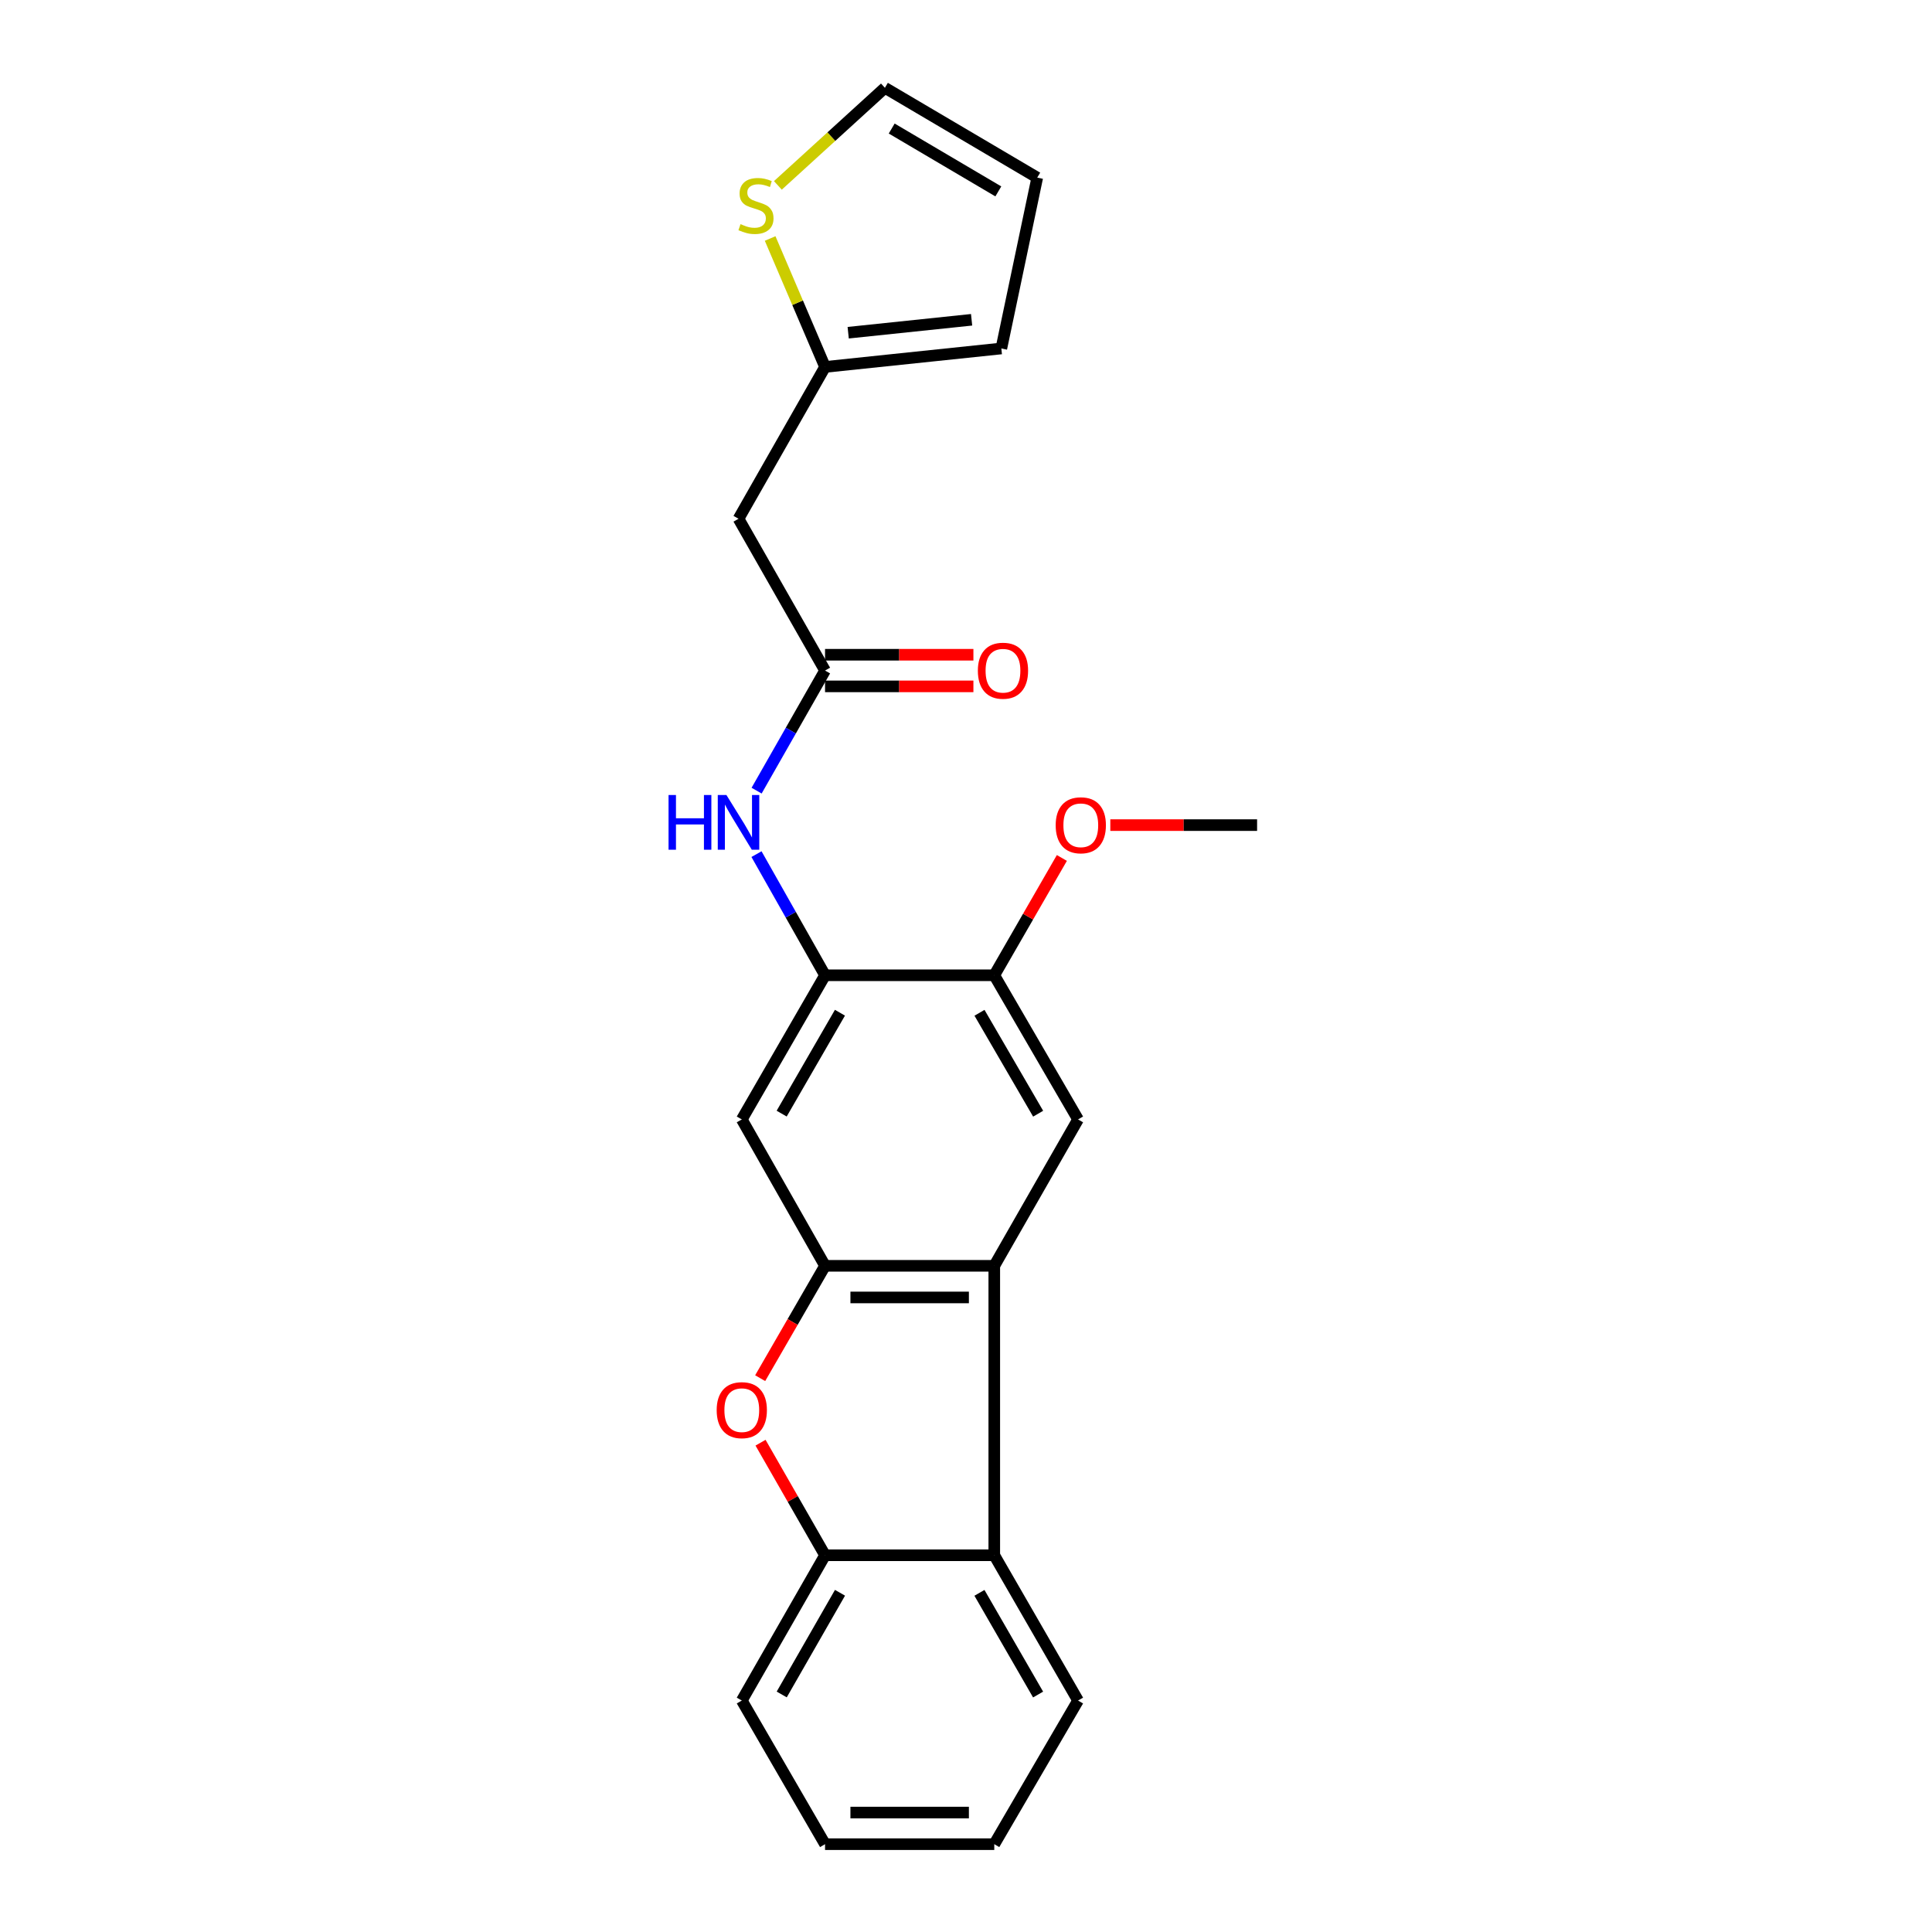 <?xml version='1.0' encoding='iso-8859-1'?>
<svg version='1.1' baseProfile='full'
              xmlns='http://www.w3.org/2000/svg'
                      xmlns:rdkit='http://www.rdkit.org/xml'
                      xmlns:xlink='http://www.w3.org/1999/xlink'
                  xml:space='preserve'
width='1000px' height='1000px' viewBox='0 0 1000 1000'>
<!-- END OF HEADER -->
<rect style='opacity:1.0;fill:#FFFFFF;stroke:none' width='1000' height='1000' x='0' y='0'> </rect>
<path class='bond-0' d='M 427.042,655.186 L 514.636,655.186' style='fill:none;fill-rule:evenodd;stroke:#000000;stroke-width:6px;stroke-linecap:butt;stroke-linejoin:miter;stroke-opacity:1' />
<path class='bond-0' d='M 440.181,671.557 L 501.497,671.557' style='fill:none;fill-rule:evenodd;stroke:#000000;stroke-width:6px;stroke-linecap:butt;stroke-linejoin:miter;stroke-opacity:1' />
<path class='bond-1' d='M 427.042,655.186 L 410.253,684.261' style='fill:none;fill-rule:evenodd;stroke:#000000;stroke-width:6px;stroke-linecap:butt;stroke-linejoin:miter;stroke-opacity:1' />
<path class='bond-1' d='M 410.253,684.261 L 393.464,713.336' style='fill:none;fill-rule:evenodd;stroke:#FF0000;stroke-width:6px;stroke-linecap:butt;stroke-linejoin:miter;stroke-opacity:1' />
<path class='bond-4' d='M 427.042,655.186 L 383.951,579.417' style='fill:none;fill-rule:evenodd;stroke:#000000;stroke-width:6px;stroke-linecap:butt;stroke-linejoin:miter;stroke-opacity:1' />
<path class='bond-2' d='M 514.636,655.186 L 514.636,804.998' style='fill:none;fill-rule:evenodd;stroke:#000000;stroke-width:6px;stroke-linecap:butt;stroke-linejoin:miter;stroke-opacity:1' />
<path class='bond-6' d='M 514.636,655.186 L 558,579.417' style='fill:none;fill-rule:evenodd;stroke:#000000;stroke-width:6px;stroke-linecap:butt;stroke-linejoin:miter;stroke-opacity:1' />
<path class='bond-5' d='M 393.652,746.737 L 410.347,775.867' style='fill:none;fill-rule:evenodd;stroke:#FF0000;stroke-width:6px;stroke-linecap:butt;stroke-linejoin:miter;stroke-opacity:1' />
<path class='bond-5' d='M 410.347,775.867 L 427.042,804.998' style='fill:none;fill-rule:evenodd;stroke:#000000;stroke-width:6px;stroke-linecap:butt;stroke-linejoin:miter;stroke-opacity:1' />
<path class='bond-18' d='M 514.636,804.998 L 558,880.195' style='fill:none;fill-rule:evenodd;stroke:#000000;stroke-width:6px;stroke-linecap:butt;stroke-linejoin:miter;stroke-opacity:1' />
<path class='bond-18' d='M 506.959,824.456 L 537.314,877.093' style='fill:none;fill-rule:evenodd;stroke:#000000;stroke-width:6px;stroke-linecap:butt;stroke-linejoin:miter;stroke-opacity:1' />
<path class='bond-23' d='M 514.636,804.998 L 427.042,804.998' style='fill:none;fill-rule:evenodd;stroke:#000000;stroke-width:6px;stroke-linecap:butt;stroke-linejoin:miter;stroke-opacity:1' />
<path class='bond-3' d='M 427.042,504.802 L 383.951,579.417' style='fill:none;fill-rule:evenodd;stroke:#000000;stroke-width:6px;stroke-linecap:butt;stroke-linejoin:miter;stroke-opacity:1' />
<path class='bond-3' d='M 434.755,524.182 L 404.591,576.412' style='fill:none;fill-rule:evenodd;stroke:#000000;stroke-width:6px;stroke-linecap:butt;stroke-linejoin:miter;stroke-opacity:1' />
<path class='bond-8' d='M 427.042,504.802 L 409.3,473.447' style='fill:none;fill-rule:evenodd;stroke:#000000;stroke-width:6px;stroke-linecap:butt;stroke-linejoin:miter;stroke-opacity:1' />
<path class='bond-8' d='M 409.3,473.447 L 391.558,442.092' style='fill:none;fill-rule:evenodd;stroke:#0000FF;stroke-width:6px;stroke-linecap:butt;stroke-linejoin:miter;stroke-opacity:1' />
<path class='bond-10' d='M 427.042,504.802 L 514.636,504.802' style='fill:none;fill-rule:evenodd;stroke:#000000;stroke-width:6px;stroke-linecap:butt;stroke-linejoin:miter;stroke-opacity:1' />
<path class='bond-19' d='M 427.042,804.998 L 383.951,880.195' style='fill:none;fill-rule:evenodd;stroke:#000000;stroke-width:6px;stroke-linecap:butt;stroke-linejoin:miter;stroke-opacity:1' />
<path class='bond-19' d='M 434.783,824.417 L 404.618,877.055' style='fill:none;fill-rule:evenodd;stroke:#000000;stroke-width:6px;stroke-linecap:butt;stroke-linejoin:miter;stroke-opacity:1' />
<path class='bond-24' d='M 558,579.417 L 514.636,504.802' style='fill:none;fill-rule:evenodd;stroke:#000000;stroke-width:6px;stroke-linecap:butt;stroke-linejoin:miter;stroke-opacity:1' />
<path class='bond-24' d='M 537.341,576.451 L 506.986,524.22' style='fill:none;fill-rule:evenodd;stroke:#000000;stroke-width:6px;stroke-linecap:butt;stroke-linejoin:miter;stroke-opacity:1' />
<path class='bond-7' d='M 427.042,347.078 L 409.33,378.158' style='fill:none;fill-rule:evenodd;stroke:#000000;stroke-width:6px;stroke-linecap:butt;stroke-linejoin:miter;stroke-opacity:1' />
<path class='bond-7' d='M 409.33,378.158 L 391.618,409.237' style='fill:none;fill-rule:evenodd;stroke:#0000FF;stroke-width:6px;stroke-linecap:butt;stroke-linejoin:miter;stroke-opacity:1' />
<path class='bond-9' d='M 427.042,347.078 L 382.259,268.507' style='fill:none;fill-rule:evenodd;stroke:#000000;stroke-width:6px;stroke-linecap:butt;stroke-linejoin:miter;stroke-opacity:1' />
<path class='bond-15' d='M 427.042,355.264 L 465.439,355.264' style='fill:none;fill-rule:evenodd;stroke:#000000;stroke-width:6px;stroke-linecap:butt;stroke-linejoin:miter;stroke-opacity:1' />
<path class='bond-15' d='M 465.439,355.264 L 503.835,355.264' style='fill:none;fill-rule:evenodd;stroke:#FF0000;stroke-width:6px;stroke-linecap:butt;stroke-linejoin:miter;stroke-opacity:1' />
<path class='bond-15' d='M 427.042,338.893 L 465.439,338.893' style='fill:none;fill-rule:evenodd;stroke:#000000;stroke-width:6px;stroke-linecap:butt;stroke-linejoin:miter;stroke-opacity:1' />
<path class='bond-15' d='M 465.439,338.893 L 503.835,338.893' style='fill:none;fill-rule:evenodd;stroke:#FF0000;stroke-width:6px;stroke-linecap:butt;stroke-linejoin:miter;stroke-opacity:1' />
<path class='bond-11' d='M 382.259,268.507 L 427.042,189.927' style='fill:none;fill-rule:evenodd;stroke:#000000;stroke-width:6px;stroke-linecap:butt;stroke-linejoin:miter;stroke-opacity:1' />
<path class='bond-17' d='M 514.636,504.802 L 532.129,474.441' style='fill:none;fill-rule:evenodd;stroke:#000000;stroke-width:6px;stroke-linecap:butt;stroke-linejoin:miter;stroke-opacity:1' />
<path class='bond-17' d='M 532.129,474.441 L 549.622,444.08' style='fill:none;fill-rule:evenodd;stroke:#FF0000;stroke-width:6px;stroke-linecap:butt;stroke-linejoin:miter;stroke-opacity:1' />
<path class='bond-12' d='M 427.042,189.927 L 412.833,156.686' style='fill:none;fill-rule:evenodd;stroke:#000000;stroke-width:6px;stroke-linecap:butt;stroke-linejoin:miter;stroke-opacity:1' />
<path class='bond-12' d='M 412.833,156.686 L 398.623,123.444' style='fill:none;fill-rule:evenodd;stroke:#CCCC00;stroke-width:6px;stroke-linecap:butt;stroke-linejoin:miter;stroke-opacity:1' />
<path class='bond-14' d='M 427.042,189.927 L 518.292,180.368' style='fill:none;fill-rule:evenodd;stroke:#000000;stroke-width:6px;stroke-linecap:butt;stroke-linejoin:miter;stroke-opacity:1' />
<path class='bond-14' d='M 439.024,172.212 L 502.899,165.521' style='fill:none;fill-rule:evenodd;stroke:#000000;stroke-width:6px;stroke-linecap:butt;stroke-linejoin:miter;stroke-opacity:1' />
<path class='bond-13' d='M 402.628,95.956 L 430.328,70.705' style='fill:none;fill-rule:evenodd;stroke:#CCCC00;stroke-width:6px;stroke-linecap:butt;stroke-linejoin:miter;stroke-opacity:1' />
<path class='bond-13' d='M 430.328,70.705 L 458.029,45.455' style='fill:none;fill-rule:evenodd;stroke:#000000;stroke-width:6px;stroke-linecap:butt;stroke-linejoin:miter;stroke-opacity:1' />
<path class='bond-26' d='M 458.029,45.455 L 536.873,91.939' style='fill:none;fill-rule:evenodd;stroke:#000000;stroke-width:6px;stroke-linecap:butt;stroke-linejoin:miter;stroke-opacity:1' />
<path class='bond-26' d='M 461.541,66.529 L 516.732,99.068' style='fill:none;fill-rule:evenodd;stroke:#000000;stroke-width:6px;stroke-linecap:butt;stroke-linejoin:miter;stroke-opacity:1' />
<path class='bond-16' d='M 518.292,180.368 L 536.873,91.939' style='fill:none;fill-rule:evenodd;stroke:#000000;stroke-width:6px;stroke-linecap:butt;stroke-linejoin:miter;stroke-opacity:1' />
<path class='bond-20' d='M 574.7,427.077 L 612.684,427.077' style='fill:none;fill-rule:evenodd;stroke:#FF0000;stroke-width:6px;stroke-linecap:butt;stroke-linejoin:miter;stroke-opacity:1' />
<path class='bond-20' d='M 612.684,427.077 L 650.668,427.077' style='fill:none;fill-rule:evenodd;stroke:#000000;stroke-width:6px;stroke-linecap:butt;stroke-linejoin:miter;stroke-opacity:1' />
<path class='bond-21' d='M 558,880.195 L 514.636,954.545' style='fill:none;fill-rule:evenodd;stroke:#000000;stroke-width:6px;stroke-linecap:butt;stroke-linejoin:miter;stroke-opacity:1' />
<path class='bond-22' d='M 383.951,880.195 L 427.042,954.545' style='fill:none;fill-rule:evenodd;stroke:#000000;stroke-width:6px;stroke-linecap:butt;stroke-linejoin:miter;stroke-opacity:1' />
<path class='bond-25' d='M 514.636,954.545 L 427.042,954.545' style='fill:none;fill-rule:evenodd;stroke:#000000;stroke-width:6px;stroke-linecap:butt;stroke-linejoin:miter;stroke-opacity:1' />
<path class='bond-25' d='M 501.497,938.175 L 440.181,938.175' style='fill:none;fill-rule:evenodd;stroke:#000000;stroke-width:6px;stroke-linecap:butt;stroke-linejoin:miter;stroke-opacity:1' />
<path  class='atom-2' d='M 370.951 729.89
Q 370.951 723.09, 374.311 719.29
Q 377.671 715.49, 383.951 715.49
Q 390.231 715.49, 393.591 719.29
Q 396.951 723.09, 396.951 729.89
Q 396.951 736.77, 393.551 740.69
Q 390.151 744.57, 383.951 744.57
Q 377.711 744.57, 374.311 740.69
Q 370.951 736.81, 370.951 729.89
M 383.951 741.37
Q 388.271 741.37, 390.591 738.49
Q 392.951 735.57, 392.951 729.89
Q 392.951 724.33, 390.591 721.53
Q 388.271 718.69, 383.951 718.69
Q 379.631 718.69, 377.271 721.49
Q 374.951 724.29, 374.951 729.89
Q 374.951 735.61, 377.271 738.49
Q 379.631 741.37, 383.951 741.37
' fill='#FF0000'/>
<path  class='atom-9' d='M 346.039 411.498
L 349.879 411.498
L 349.879 423.538
L 364.359 423.538
L 364.359 411.498
L 368.199 411.498
L 368.199 439.818
L 364.359 439.818
L 364.359 426.738
L 349.879 426.738
L 349.879 439.818
L 346.039 439.818
L 346.039 411.498
' fill='#0000FF'/>
<path  class='atom-9' d='M 375.999 411.498
L 385.279 426.498
Q 386.199 427.978, 387.679 430.658
Q 389.159 433.338, 389.239 433.498
L 389.239 411.498
L 392.999 411.498
L 392.999 439.818
L 389.119 439.818
L 379.159 423.418
Q 377.999 421.498, 376.759 419.298
Q 375.559 417.098, 375.199 416.418
L 375.199 439.818
L 371.519 439.818
L 371.519 411.498
L 375.999 411.498
' fill='#0000FF'/>
<path  class='atom-13' d='M 383.29 116.01
Q 383.61 116.13, 384.93 116.69
Q 386.25 117.25, 387.69 117.61
Q 389.17 117.93, 390.61 117.93
Q 393.29 117.93, 394.85 116.65
Q 396.41 115.33, 396.41 113.05
Q 396.41 111.49, 395.61 110.53
Q 394.85 109.57, 393.65 109.05
Q 392.45 108.53, 390.45 107.93
Q 387.93 107.17, 386.41 106.45
Q 384.93 105.73, 383.85 104.21
Q 382.81 102.69, 382.81 100.13
Q 382.81 96.57, 385.21 94.37
Q 387.65 92.17, 392.45 92.17
Q 395.73 92.17, 399.45 93.73
L 398.53 96.81
Q 395.13 95.41, 392.57 95.41
Q 389.81 95.41, 388.29 96.57
Q 386.77 97.69, 386.81 99.65
Q 386.81 101.17, 387.57 102.09
Q 388.37 103.01, 389.49 103.53
Q 390.65 104.05, 392.57 104.65
Q 395.13 105.45, 396.65 106.25
Q 398.17 107.05, 399.25 108.69
Q 400.37 110.29, 400.37 113.05
Q 400.37 116.97, 397.73 119.09
Q 395.13 121.17, 390.77 121.17
Q 388.25 121.17, 386.33 120.61
Q 384.45 120.09, 382.21 119.17
L 383.29 116.01
' fill='#CCCC00'/>
<path  class='atom-16' d='M 506.138 347.158
Q 506.138 340.358, 509.498 336.558
Q 512.858 332.758, 519.138 332.758
Q 525.418 332.758, 528.778 336.558
Q 532.138 340.358, 532.138 347.158
Q 532.138 354.038, 528.738 357.958
Q 525.338 361.838, 519.138 361.838
Q 512.898 361.838, 509.498 357.958
Q 506.138 354.078, 506.138 347.158
M 519.138 358.638
Q 523.458 358.638, 525.778 355.758
Q 528.138 352.838, 528.138 347.158
Q 528.138 341.598, 525.778 338.798
Q 523.458 335.958, 519.138 335.958
Q 514.818 335.958, 512.458 338.758
Q 510.138 341.558, 510.138 347.158
Q 510.138 352.878, 512.458 355.758
Q 514.818 358.638, 519.138 358.638
' fill='#FF0000'/>
<path  class='atom-18' d='M 546.419 427.157
Q 546.419 420.357, 549.779 416.557
Q 553.139 412.757, 559.419 412.757
Q 565.699 412.757, 569.059 416.557
Q 572.419 420.357, 572.419 427.157
Q 572.419 434.037, 569.019 437.957
Q 565.619 441.837, 559.419 441.837
Q 553.179 441.837, 549.779 437.957
Q 546.419 434.077, 546.419 427.157
M 559.419 438.637
Q 563.739 438.637, 566.059 435.757
Q 568.419 432.837, 568.419 427.157
Q 568.419 421.597, 566.059 418.797
Q 563.739 415.957, 559.419 415.957
Q 555.099 415.957, 552.739 418.757
Q 550.419 421.557, 550.419 427.157
Q 550.419 432.877, 552.739 435.757
Q 555.099 438.637, 559.419 438.637
' fill='#FF0000'/>
</svg>
